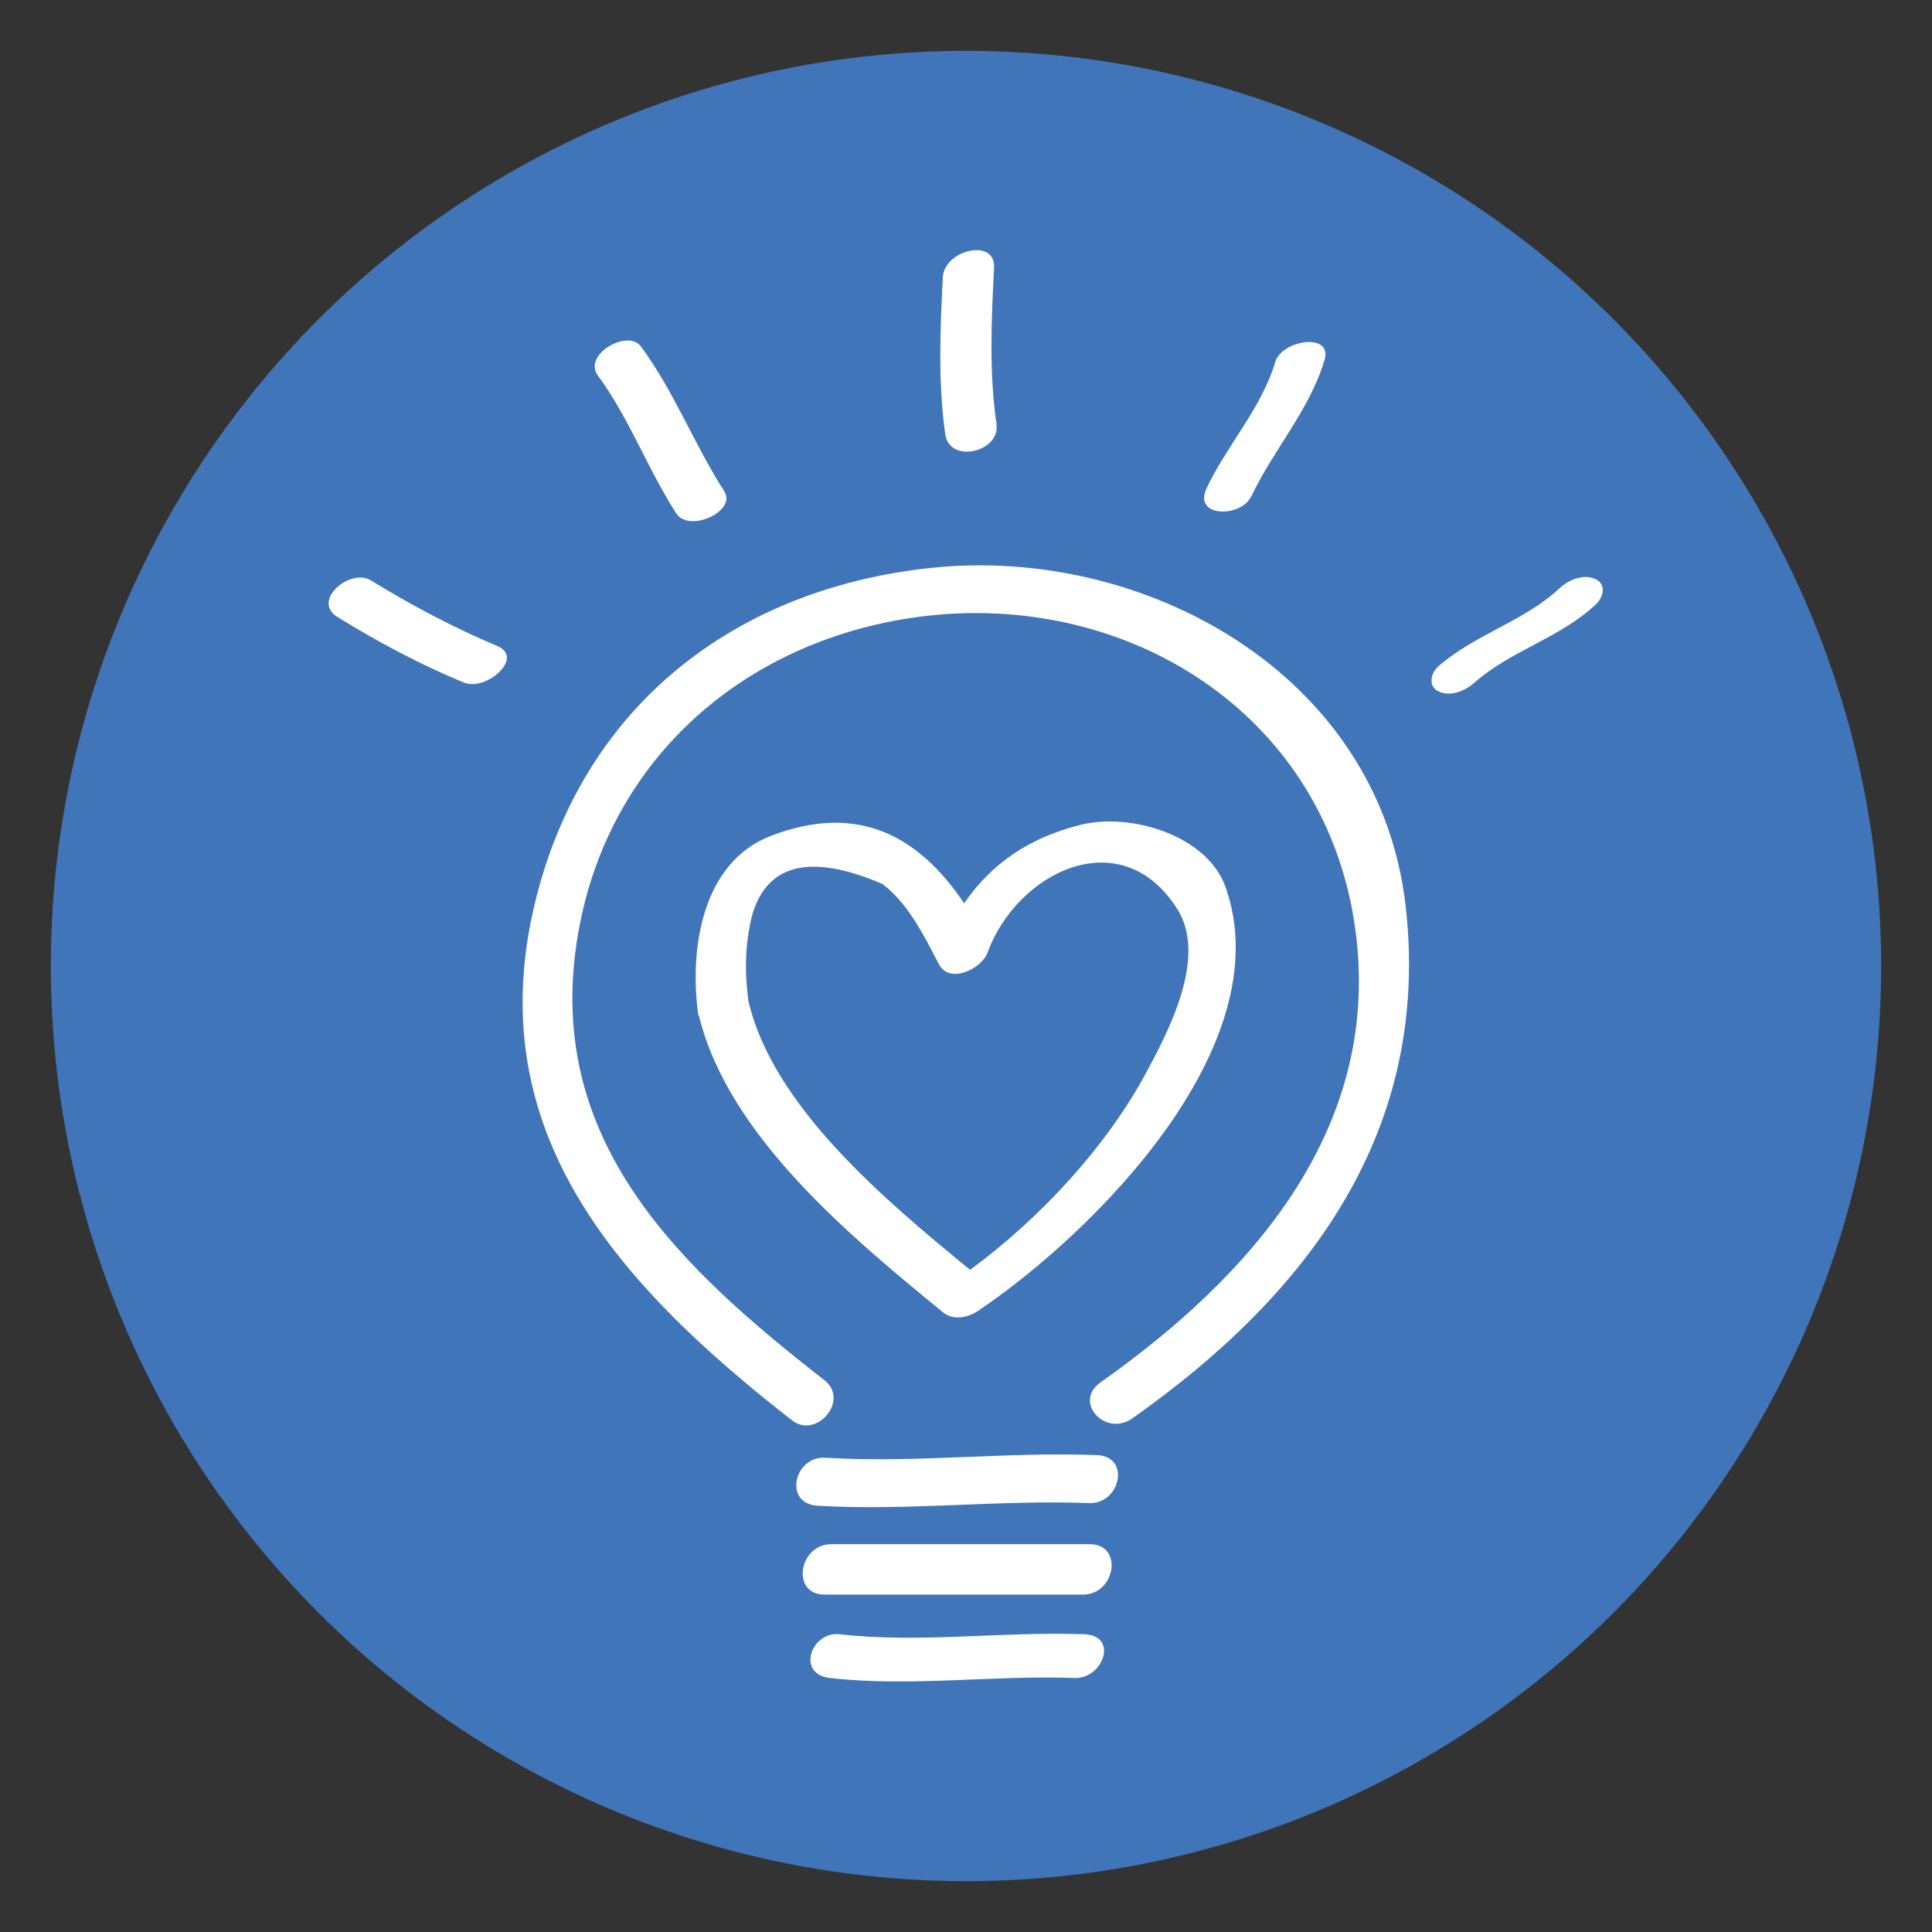<?xml version="1.0" encoding="UTF-8"?> <svg xmlns="http://www.w3.org/2000/svg" id="Layer_1" viewBox="0 0 95 95"><rect x="0" y="0" width="95" height="95" fill="#333333" stroke="none"/><defs><style>.cls-1{fill:#fff;}.cls-2{fill:#4175ba;}</style></defs><circle class="cls-2" cx="47.5" cy="47.5" r="45"></circle><g><path class="cls-1" d="M38.96,69.85c1.18,.92,2.85-1,1.57-1.99-6.97-5.43-13.48-11.5-12.23-21.11,1.15-8.86,7.75-14.98,16.33-16.34,10.5-1.66,20.76,4.59,22.06,15.65,1.13,9.59-5.24,16.74-12.57,21.91-1.38,.97,.24,2.7,1.55,1.78,8.73-6.15,14.73-14.21,13.44-25.27-1.34-11.38-12.86-17.65-23.29-16.56-9.29,.97-16.66,6.35-19.27,15.54-3.34,11.79,3.62,19.54,12.42,26.4Z"></path><path class="cls-1" d="M53.58,75.93h-12.7c-1.6,0-2.01,2.48-.33,2.48h12.7c1.6,0,2.01-2.48,.33-2.48Z"></path><path class="cls-1" d="M53.32,80.36c-4.01-.15-8.03,.45-12.03,0-1.4-.16-2.16,1.96-.48,2.15,4,.45,8.02-.15,12.03,0,1.4,.05,2.18-2.08,.48-2.15Z"></path><path class="cls-1" d="M53.93,71.55c-4.45-.17-8.9,.4-13.35,.13-1.54-.09-2.07,2.26-.38,2.36,4.45,.26,8.9-.3,13.35-.13,1.54,.06,2.07-2.3,.38-2.36Z"></path><path class="cls-1" d="M48.09,64.46c5.74-3.87,14.9-13.06,12.18-20.82-.9-2.57-4.65-3.67-7.05-3.1-2.56,.61-4.48,1.92-5.81,3.88-2.22-3.3-5.2-4.97-9.5-3.32-3.41,1.31-4,5.58-3.59,8.7,.01,.09,.04,.17,.07,.24,1.5,5.89,7.48,10.8,11.98,14.49,.5,.41,1.21,.27,1.72-.07Zm-11.29-15.24c-.19-1.42-.17-2.76,.17-4.17,.72-2.58,2.87-3.11,6.43-1.58,1.27,.98,2.04,2.54,2.76,3.93,.52,1.02,2.11,.24,2.4-.56,1.44-3.95,6.57-6.51,9.33-2.14,1.49,2.35-.42,5.98-1.52,8.03-1.98,3.68-5.25,7.2-8.67,9.71-4.16-3.41-9.69-8.02-10.9-13.22Z"></path><path class="cls-1" d="M22.8,33.56c1.09,.46,3.01-1.22,1.66-1.79-2.16-.91-4.22-2-6.22-3.23-1.02-.63-2.93,1-1.66,1.79,1.99,1.23,4.05,2.33,6.22,3.23Z"></path><path class="cls-1" d="M35.63,24.18c-1.5-2.32-2.47-4.92-4.12-7.15-.64-.86-2.87,.4-2.11,1.44,1.55,2.1,2.44,4.59,3.85,6.77,.64,.99,2.98-.12,2.37-1.06Z"></path><path class="cls-1" d="M46.36,13.64c-.13,2.57-.24,5.15,.12,7.71,.21,1.48,2.72,.87,2.52-.49-.37-2.56-.25-5.14-.12-7.71,.07-1.46-2.46-.87-2.52,.5Z"></path><path class="cls-1" d="M61.53,24.41c1.09-2.31,2.86-4.23,3.6-6.71,.41-1.38-2.1-.98-2.42,.09-.68,2.29-2.37,4.08-3.38,6.22-.68,1.45,1.7,1.45,2.19,.4Z"></path><path class="cls-1" d="M78.44,28.47c-.58-.26-1.31,.04-1.75,.45-1.73,1.63-4.17,2.27-5.97,3.85-.38,.34-.51,1,.04,1.24,.6,.26,1.3-.05,1.75-.45,1.79-1.58,4.21-2.19,5.97-3.85,.37-.35,.52-.99-.04-1.24Z"></path></g></svg> 
